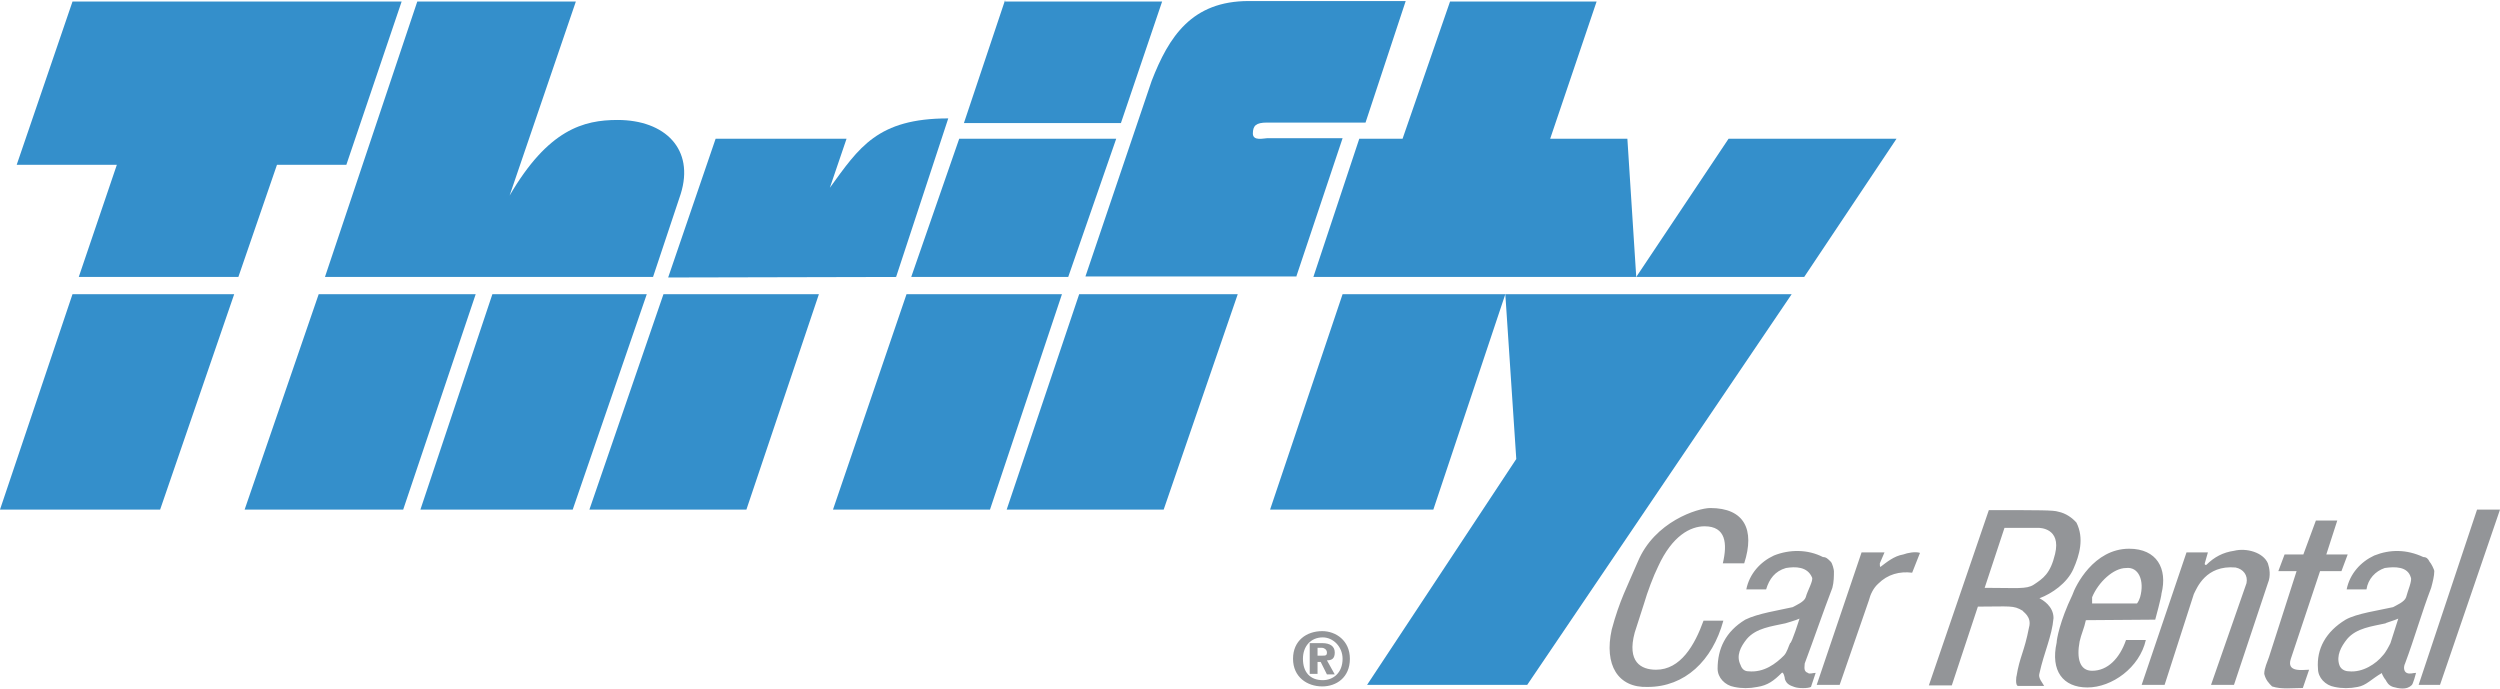 <?xml version="1.0" encoding="utf-8"?>
<!-- Generator: Adobe Illustrator 18.0.0, SVG Export Plug-In . SVG Version: 6.00 Build 0)  -->
<!DOCTYPE svg PUBLIC "-//W3C//DTD SVG 1.1//EN" "http://www.w3.org/Graphics/SVG/1.1/DTD/svg11.dtd">
<svg version="1.1" id="Layer_1" xmlns="http://www.w3.org/2000/svg" xmlns:xlink="http://www.w3.org/1999/xlink" x="0px" y="0px"
	 viewBox="0 0 479.3 132" enable-background="new 0 0 479.3 132" xml:space="preserve">
<path fill="#939598" d="M252.6,125.7v-1.5h0.9c0.3,0,0.9,0.3,0.9,0.9c0,0.6-0.3,0.6-0.9,0.6H252.6L252.6,125.7z M252.6,126.9h0.6
	l1.2,2.4h1.5l-1.5-2.7c0.9,0,1.5-0.3,1.5-1.5c0-1.2-0.9-1.8-2.4-1.8h-2.4v5.9h1.5L252.6,126.9L252.6,126.9z M258.8,126.3
	c0-3.5-2.7-5.3-5.3-5.3c-3,0-5.6,1.8-5.6,5.3s2.7,5.3,5.6,5.3C256.2,131.6,258.8,129.9,258.8,126.3L258.8,126.3z M257.4,126.3
	c0,2.7-1.8,4.1-3.8,4.1l0,0c-2.4,0-3.8-1.5-3.8-4.1c0-2.4,1.5-4.1,3.8-4.1C255.6,122.2,257.4,124,257.4,126.3L257.4,126.3z"/>
<polygon fill="#348FCB" points="214.9,23.6 222.8,0.3 192.7,0.3 192.7,0 184.8,23.6 "/>
<polygon fill="#348FCB" points="15.1,53.1 45.7,53.1 53.1,31.6 66.4,31.6 77,0.3 13.9,0.3 3.2,31.6 22.4,31.6 "/>
<polygon fill="#348FCB" points="13.9,56.4 13.9,56.4 0,97.7 30.7,97.7 44.9,56.4 "/>
<polygon fill="#348FCB" points="61.1,56.4 46.9,97.7 77.3,97.7 91.2,56.4 "/>
<path fill="#348FCB" d="M110.4,0v0.3V0z"/>
<path fill="#348FCB" d="M62.3,53.1h62.9l5.3-15.9c2.7-8.6-3-14.2-12.1-14.2c-6.5,0-13.3,1.8-20.7,14.5l12.7-37.2H80L62.3,53.1
	L62.3,53.1z"/>
<path fill="#348FCB" d="M109.8,97.7h0.3H109.8z"/>
<polygon fill="#348FCB" points="94.4,56.4 80.6,97.7 109.8,97.7 124,56.4 "/>
<path fill="#348FCB" d="M171.8,53.1l10-30.4c-13.6,0-17.1,5.6-22.7,13.3l3.2-9.4h-25.1l-9.1,26.6L171.8,53.1L171.8,53.1z"/>
<polygon fill="#348FCB" points="127.2,56.4 113,97.7 143.1,97.7 157,56.4 "/>
<polygon fill="#348FCB" points="204.8,53.1 214,26.6 183.9,26.6 174.7,53.1 "/>
<polygon fill="#348FCB" points="189.8,97.7 203.6,56.4 173.8,56.4 159.7,97.7 "/>
<path fill="#348FCB" d="M248.5,53.1l8.9-26.6h-14.5c-0.6,0-2.7,0.6-2.7-0.9c0-1.5,0.6-2.1,2.7-2.1l0,0h18.9l7.7-23.3h-30.1
	c-10.9,0-15.3,6.8-18.6,15.3l-12.7,37.5H248.5L248.5,53.1z"/>
<polygon fill="#348FCB" points="237.3,56.4 206.9,56.4 193,97.7 223.1,97.7 "/>
<polygon fill="#348FCB" points="274.8,97.7 288.6,56.4 257.4,56.4 243.5,97.7 "/>
<polygon fill="#348FCB" points="313.7,53.1 312,26.6 297.2,26.6 306.1,0.3 306.3,0.3 278,0.3 268.9,26.6 260.6,26.6 251.8,53.1 "/>
<polygon fill="#348FCB" points="288.6,56.4 290.7,88 262.1,131.3 292.8,131.3 343.5,56.4 "/>
<polygon fill="#348FCB" points="331.4,26.6 313.7,53.1 345.9,53.1 363.6,26.6 "/>
<path fill="#939598" d="M309,120.7c1.5-5.6,3-8.3,5-13c3.2-7.7,11.5-10.3,13.9-10.3c6.5,0,8.6,4.1,6.5,10.6h-4.1
	c0.9-3.8,0.6-7.1-3.5-7.1c-2.7,0-6.2,1.8-8.9,7.7c-0.9,1.8-2.1,5-2.7,7.1c-0.6,1.8-1.2,3.8-1.8,5.6c-1.5,5.6,1.2,7.1,4.1,7.1
	c4.7,0,7.4-4.7,9.1-9.4h3.8c-2.1,7.7-7.4,12.7-14.5,12.7C310.2,131.9,307.5,127.5,309,120.7L309,120.7z M360.4,108l0.9-2.1h-4.4
	l-8.6,25.4h4.4l5.6-16.2c0.3-1.2,0.9-2.4,1.8-3.2c1.8-1.8,4.1-2.4,6.5-2.1l1.5-3.8c-0.9-0.3-2.4,0-3.2,0.3c-1.8,0.3-3.2,1.5-4.4,2.4
	C360.4,108.6,360.4,108.3,360.4,108L360.4,108z M346.2,114.5c0.3-1.2,1.5-3.2,1.2-3.8c-0.9-2.1-3.2-2.1-5-1.8
	c-2.1,0.6-3.2,2.1-3.8,4.1h-3.8c0.6-3,2.7-5.3,5.3-6.5c3-1.2,6.5-1.2,9.4,0.3c0.6,0,0.9,0.3,1.5,0.9c0.3,0.3,0.6,1.5,0.6,1.8
	c0,0.9,0,2.1-0.3,3.2c-1.8,4.7-3.5,9.7-5.3,14.5c0,0.6-0.3,1.5,0.6,1.8c0.3,0.3,0.9,0,1.5,0l-0.9,2.7c-0.6,0.3-2.4,0.3-3.2,0
	c-0.9-0.3-1.5-0.6-1.8-1.5c0-0.3-0.3-1.5-0.6-1.2c-1.5,1.5-2.7,2.4-4.7,2.7c-1.5,0.3-3,0.3-4.4,0c-1.8-0.3-3.2-1.8-3.2-3.5
	c0-3.8,1.5-7.1,5.3-9.4c2.4-1.2,6.5-1.8,9.1-2.4C344.4,116,345.9,115.4,346.2,114.5L346.2,114.5z M345,118.6
	c-0.6,0.3-2.7,0.9-2.7,0.9c-2.7,0.6-5.6,0.9-7.4,3c-1.2,1.5-2.1,3.2-1.2,5c0.3,0.9,0.9,1.2,1.5,1.2c3,0.3,5.3-1.5,6.8-3
	c0.6-0.6,0.9-1.8,1.2-2.4C343.5,123.4,345,118.6,345,118.6L345,118.6z M441.5,131.9l1.2-3.5c-1.2,0-4.4,0.6-3.5-2.1l5.6-16.8h4.1
	l1.2-3.2h-4.1l2.1-6.5h-4.1l-2.4,6.5H438l-1.2,3.2h3.5L435,126c-0.3,0.9-0.9,2.1-0.9,3.2c0.3,1.2,0.9,1.8,1.5,2.4
	C437.4,132.2,439.5,131.9,441.5,131.9L441.5,131.9z M420.6,113.9l-5.6,17.4h-4.4l8.6-25.4h4.1l-0.6,2.1c0,0.3,0,0.3,0.3,0.3
	c1.5-1.5,3.2-2.4,5.3-2.7c2.4-0.6,5.6,0.3,6.5,2.4c0.3,0.9,0.6,2.4,0,3.8l-6.5,19.5h-4.4l6.8-19.5c0.3-1.5-0.6-2.7-2.1-3
	C422.9,108.3,421.2,112.7,420.6,113.9L420.6,113.9z M399.9,118.9c-0.3,1.5-0.9,2.7-1.2,4.1c-0.6,3.2,0,5.6,2.4,5.6
	c3,0,5.3-2.4,6.5-5.9h3.8c-1.2,5.3-6.5,9.1-11.2,9.1s-7.1-3.2-5.9-8.6c0-0.6,0.6-4.1,3-9.1c0.6-1.8,4.1-8.9,10.9-8.9
	c5.3,0,7.4,3.8,6.2,8.6c0,0.6-1.2,5-1.2,5L399.9,118.9L399.9,118.9z M401.1,115.7h8.6c0,0,0.3-0.3,0.6-1.2c0.9-3.2-0.3-5.9-2.7-5.6
	c-2.4,0-5.3,2.7-6.5,5.6C401.1,115.4,401.1,115.7,401.1,115.7L401.1,115.7z M379.2,116.3l-5,15.1h-4.4l11.5-33.6
	c10,0,12.4,0,13.3,0.3c1.5,0.3,2.7,1.2,3.5,2.1c1.5,3,0.6,6.2-0.6,8.9c-1.2,2.7-4.1,4.7-6.5,5.6c0.6,0.3,2.7,1.5,2.7,3.8
	c-0.3,3.5-1.8,6.5-2.7,10.6c-0.3,0.9,0.6,1.8,0.9,2.4c-1.8,0-5,0-5,0c-0.6,0-0.3-2.1-0.3-1.8c0.6-3.8,1.5-4.7,2.4-9.4
	c0.6-2.1-1.2-3-1.2-3.2C386,116,385.4,116.3,379.2,116.3L379.2,116.3z M384.3,101.2l-3.8,11.5c6.2,0,8,0.3,9.4-0.6
	c1.8-1.2,3.2-2.1,4.1-5.9c1.2-5-3-5-3.2-5C390.2,101.2,384.3,101.2,384.3,101.2L384.3,101.2z M461.3,114.5c0.3-1.2,1.2-3.2,0.9-3.8
	c-0.6-2.1-3-2.1-5-1.8c-1.8,0.6-3.2,2.1-3.5,4.1h-3.8c0.6-3,2.7-5.3,5.3-6.5c3-1.2,6.2-1.2,9.4,0.3c0.6,0,0.9,0.3,1.2,0.9
	c0.3,0.3,0.9,1.5,0.9,1.8c0,0.9-0.3,2.1-0.6,3.2c-1.8,4.7-3.2,9.7-5,14.5c-0.3,0.6-0.3,1.5,0.3,1.8c0.6,0.3,1.2,0,1.8,0
	c0,0-0.6,2.4-0.9,2.4c-0.9,0.9-2.4,0.6-3.5,0.3c-0.9-0.3-1.2-0.9-1.5-1.5c0.3,0.6-0.9-1.2-0.6-1.2c-2.1,1.2-3,2.4-4.7,2.7
	c-1.5,0.3-3,0.3-4.4,0c-1.8-0.3-3.2-1.8-3.2-3.5c-0.3-3.8,1.5-7.1,5.3-9.4c2.1-1.2,6.5-1.8,9.1-2.4C459.5,116,461,115.4,461.3,114.5
	L461.3,114.5z M459.8,118.6c-0.6,0.3-2.7,0.9-2.4,0.9c-2.7,0.6-5.6,0.9-7.4,3c-1.2,1.5-2.1,3.2-1.5,5c0.3,0.9,1.2,1.2,1.8,1.2
	c2.7,0.3,5.3-1.5,6.5-3c0.6-0.6,1.2-1.8,1.5-2.4L459.8,118.6L459.8,118.6z M463.7,131.3l11.2-33.6h4.4l-11.5,33.6L463.7,131.3
	L463.7,131.3z"/>
</svg>

